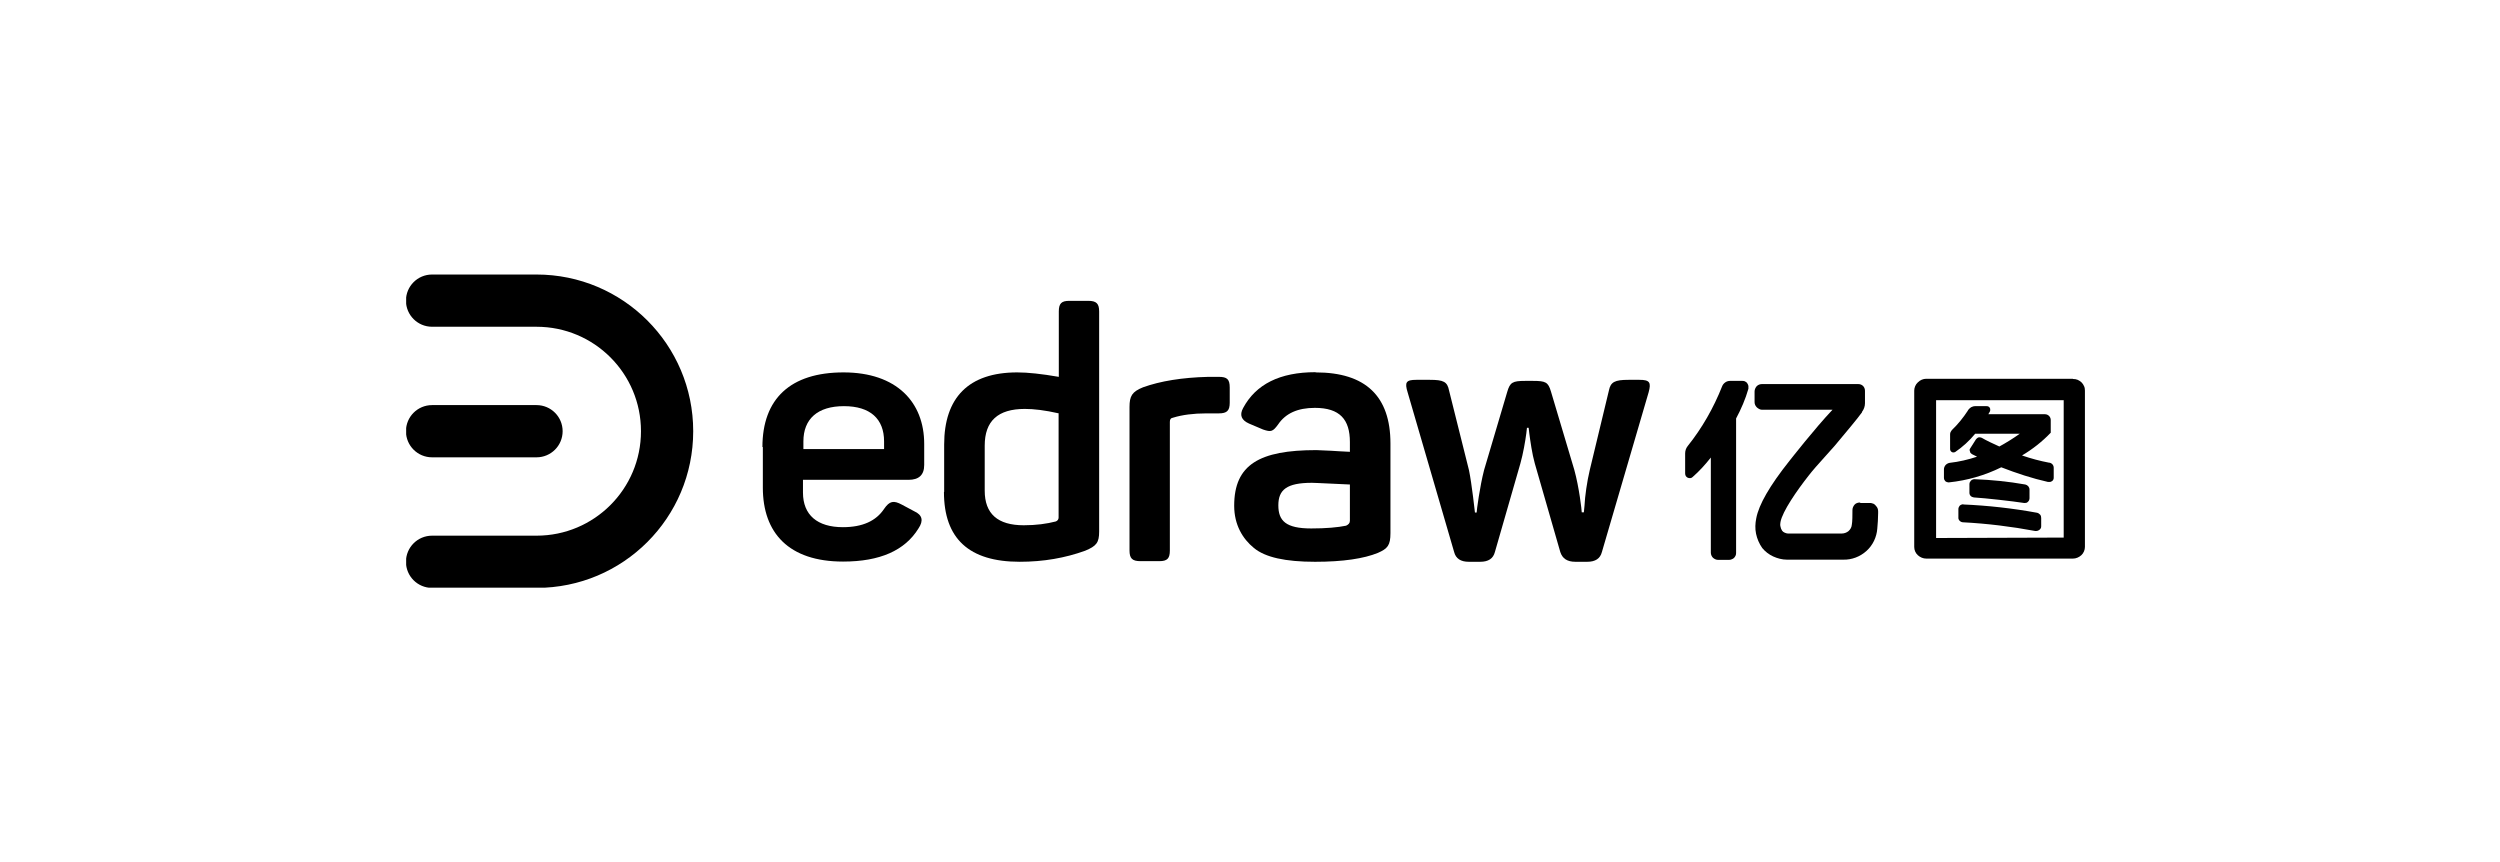 <?xml version="1.0" encoding="UTF-8"?>
<svg id="_图层_2" data-name="图层 2" xmlns="http://www.w3.org/2000/svg" xmlns:xlink="http://www.w3.org/1999/xlink" viewBox="0 0 117.75 40.62">
  <defs>
    <style>
      .cls-1 {
        fill: none;
      }

      .cls-2 {
        clip-path: url(#clippath-1);
      }

      .cls-3 {
        fill-rule: evenodd;
      }

      .cls-4 {
        clip-path: url(#clippath);
      }
    </style>
    <clipPath id="clippath">
      <rect class="cls-1" x="19.13" y="12.93" width="13.52" height="14.75"/>
    </clipPath>
    <clipPath id="clippath-1">
      <rect class="cls-1" x="79.36" y="17.03" width="19.26" height="9.83"/>
    </clipPath>
  </defs>
  <g id="_图层_1-2" data-name="图层 1">
    <g>
      <rect class="cls-1" width="117.75" height="40.62"/>
      <g>
        <g class="cls-4">
          <g>
            <path d="M25.27,15.39h-4.92c-.68,0-1.23-.55-1.23-1.23s.55-1.23,1.23-1.23h4.92c4.07,0,7.38,3.3,7.38,7.38s-3.3,7.38-7.38,7.38h-4.92c-.68,0-1.23-.55-1.23-1.23s.55-1.23,1.23-1.23h4.92c2.72,0,4.92-2.2,4.92-4.92s-2.2-4.92-4.92-4.92Z"/>
            <path d="M25.27,21.54h-4.92c-.68,0-1.23-.55-1.23-1.23s.55-1.23,1.23-1.23h4.92c.68,0,1.23.55,1.23,1.23s-.55,1.23-1.23,1.23Z"/>
          </g>
        </g>
        <path d="M44.47,23.17v-2.23c0-2.21,1.15-3.4,3.44-3.4.51,0,1.15.07,1.96.21v-3.08c0-.37.12-.5.49-.5h.9c.38,0,.51.13.51.5v10.37c0,.52-.13.68-.66.9-.94.34-1.96.52-3.08.52-2.39,0-3.57-1.09-3.57-3.29ZM49.87,19.47c-.66-.15-1.18-.21-1.6-.21-1.27,0-1.89.57-1.89,1.73v2.12c0,1.09.61,1.63,1.84,1.63.58,0,1.09-.07,1.51-.18.08-.03.13-.1.13-.18v-4.9Z"/>
        <path d="M35.93,21.05v1.92c0,2.13,1.22,3.48,3.78,3.48,1.73,0,2.91-.52,3.55-1.56.25-.37.18-.64-.2-.81l-.58-.31c-.39-.21-.58-.18-.84.2-.38.57-1.02.86-1.94.86-1.2,0-1.88-.57-1.88-1.63v-.6h4.97c.49,0,.74-.23.74-.7v-.99c0-1.97-1.3-3.37-3.8-3.37s-3.82,1.24-3.82,3.52ZM41.64,20.79v.36h-3.8v-.36c0-1.06.67-1.66,1.91-1.66s1.89.6,1.89,1.66Z"/>
        <path d="M56.88,17.75h.53c.38,0,.51.11.51.5v.72c0,.37-.13.5-.51.5h-.59c-.61,0-1.14.07-1.56.2-.12.02-.16.08-.16.2v6.06c0,.37-.12.5-.49.5h-.9c-.38,0-.51-.13-.51-.5v-6.76c0-.52.12-.72.64-.93.81-.29,1.83-.46,3.06-.49Z"/>
        <path d="M61.96,17.53c-1.68,0-2.81.57-3.41,1.69-.18.33-.08.57.28.73l.66.28c.38.13.46.1.71-.24.35-.52.92-.78,1.73-.78,1.18,0,1.65.55,1.65,1.61v.46c-.36-.02-.65-.03-.89-.05-.39-.02-.62-.03-.69-.03-2.68,0-3.87.68-3.87,2.62,0,.9.4,1.56.93,1.99.53.44,1.48.65,2.88.65,1.32,0,2.3-.15,2.96-.42.46-.2.59-.36.59-.93v-4.22c0-2.23-1.17-3.35-3.52-3.35ZM63.58,24.53c0,.11-.07.18-.18.23-.39.08-.94.13-1.64.13-1.2,0-1.55-.36-1.55-1.09s.39-1.06,1.58-1.06c.02,0,.11,0,.28.01.29.01.79.04,1.51.07v1.71Z"/>
        <path d="M77.24,17.89h-.54c-.64,0-.84.1-.92.5l-.9,3.74c-.13.54-.23,1.25-.25,1.69l-.03.31h-.1c0-.1-.12-1.17-.35-2l-1.1-3.69c-.13-.44-.25-.5-.84-.5h-.38c-.59,0-.71.07-.84.52l-1.09,3.68c-.2.77-.35,1.91-.35,2h-.08s-.15-1.37-.28-1.99l-.94-3.76c-.08-.41-.26-.5-.9-.5h-.64c-.48,0-.56.11-.41.59l2.19,7.52c.08.31.31.46.69.46h.54c.38,0,.61-.15.69-.46l1.2-4.17c.13-.46.23-1.04.28-1.42l.03-.26h.08l.03.26c.05.37.13.96.26,1.42l1.2,4.17c.1.31.33.46.71.46h.56c.38,0,.61-.15.69-.46l2.2-7.52c.13-.47.05-.59-.43-.59Z"/>
        <g class="cls-2">
          <g>
            <path d="M95.26,21.46c.41.14.82.25,1.24.33.06,0,.12.03.16.07.04.04.07.1.07.17v.47s0,.06-.02.09c-.01.03-.03.05-.06.07-.03.02-.05.03-.09.04-.03,0-.06,0-.1,0-.75-.17-1.48-.41-2.2-.69-.77.38-1.6.62-2.46.71h-.03c-.05,0-.1-.02-.14-.05-.02-.02-.04-.05-.05-.07-.01-.03-.02-.06-.02-.09v-.41c0-.07.03-.14.08-.2.05-.05.12-.09.19-.1.44-.05.87-.15,1.29-.29l-.24-.12s-.04-.03-.06-.05c-.02-.02-.03-.04-.03-.07-.01-.02-.02-.05-.02-.07s0-.05.02-.07l.28-.44s.07-.08.12-.09c.05-.01.1,0,.15.02.22.13.52.27.83.41.33-.18.65-.38.96-.6h-2.1c-.27.33-.59.62-.94.86-.02.01-.05.02-.08.02s-.05,0-.08-.02c-.02-.01-.04-.03-.06-.06-.01-.02-.02-.05-.02-.08v-.69s0-.08.03-.12c.02-.04.04-.07.07-.1.28-.27.52-.57.73-.89l.02-.04c.04-.05.09-.1.14-.13.06-.03.12-.05.19-.05h.54s.06,0,.09.02c.03.02.05.04.06.06.02.03.02.06.02.09s0,.06-.02.09l-.07.12h2.67c.07,0,.14.03.19.08.05.05.08.12.08.19v.6c-.4.42-.86.78-1.35,1.07Z"/>
            <path d="M95.33,23.69h.03s.06,0,.09-.01c.03-.01.05-.03.07-.05.02-.02.04-.04.05-.07.01-.03.02-.06.02-.09v-.41c0-.06-.02-.11-.06-.16-.04-.04-.09-.07-.14-.08-.79-.14-1.59-.22-2.39-.25-.06,0-.12.02-.17.07-.02.02-.04.05-.05.07-.01.03-.02.06-.02.09v.41c0,.06.02.11.06.15.04.04.09.06.15.07.53.03,1.85.18,2.36.26Z"/>
            <path d="M92.46,23.76c1.17.05,2.33.18,3.48.39.06.01.11.05.15.09.04.05.05.1.05.16v.38s0,.07-.02.1c-.02.03-.04.06-.07.08-.04.03-.09.05-.14.05h-.05c-1.12-.21-2.26-.35-3.4-.41-.06,0-.12-.03-.16-.07-.04-.04-.07-.1-.06-.17v-.38s0-.06.02-.09c.01-.03.03-.05.05-.08.05-.04.11-.06.17-.06Z"/>
            <path class="cls-3" d="M97.63,17.84h-6.9c-.15,0-.29.06-.4.17-.11.1-.17.25-.17.39v7.36c0,.15.06.29.17.39.11.1.25.16.4.16h6.9c.15,0,.29-.06.4-.16.11-.1.17-.25.17-.39v-7.36c0-.07-.01-.15-.04-.21-.03-.07-.07-.13-.12-.18-.05-.05-.12-.09-.18-.12-.07-.03-.14-.04-.22-.04ZM91.19,25.34v-6.49h6.01v6.47l-6.01.02Z"/>
            <path d="M81.49,17.94h.58s.09,0,.13.03c.04.02.08.05.1.09.03.04.04.08.05.12,0,.04,0,.09,0,.13-.14.49-.34.95-.58,1.4v6.32s0,.09-.02.13c-.02.04-.04.08-.07.11-.03.03-.07.06-.11.07-.04.02-.08.03-.13.03h-.52c-.09,0-.17-.04-.24-.1-.06-.06-.1-.15-.1-.24v-4.48c-.26.33-.54.64-.86.92-.03.03-.07.05-.11.05-.04,0-.08,0-.12-.02-.04-.02-.07-.05-.09-.08-.02-.04-.03-.08-.03-.12v-.94c0-.13.04-.25.12-.35.68-.85,1.22-1.8,1.62-2.81.03-.08.08-.14.15-.19.07-.05.15-.07.23-.07Z"/>
            <path d="M87.63,23.69h.48s.1.02.14.04c.04.02.08.06.11.1.07.07.1.16.1.25,0,.03,0,.06,0,.09h0c0,.23-.02.52-.04.73-.03.4-.21.78-.51,1.05-.3.27-.69.42-1.09.41h-2.66c-.22,0-.44-.06-.64-.15-.2-.09-.38-.23-.52-.4-.14-.2-.24-.43-.29-.67-.05-.24-.04-.49.01-.73.12-.64.63-1.53,1.56-2.7.09-.11,1.18-1.51,2.03-2.41h-3.3s-.09,0-.14-.03-.08-.04-.12-.08c-.03-.03-.06-.07-.08-.11-.02-.04-.03-.09-.03-.14v-.5c0-.09.04-.18.1-.25.07-.07.16-.1.25-.1h4.53c.09,0,.17.03.23.09s.09.14.09.23v.58c0,.15-.05.29-.14.41v.02c-.22.31-.74.92-1.28,1.57-.17.19-.34.38-.5.56-.28.31-.54.6-.74.86-.55.7-1.23,1.68-1.32,2.18-.01.07-.02.14,0,.21.01.07.04.14.08.2.03.04.07.07.12.09.05.02.1.04.15.04h2.53c.12,0,.23-.04.32-.11.09-.08.15-.18.16-.3.03-.15.03-.46.03-.7,0-.09.04-.18.1-.25s.16-.1.25-.1Z"/>
          </g>
        </g>
      </g>
    </g>
  </g>
</svg>